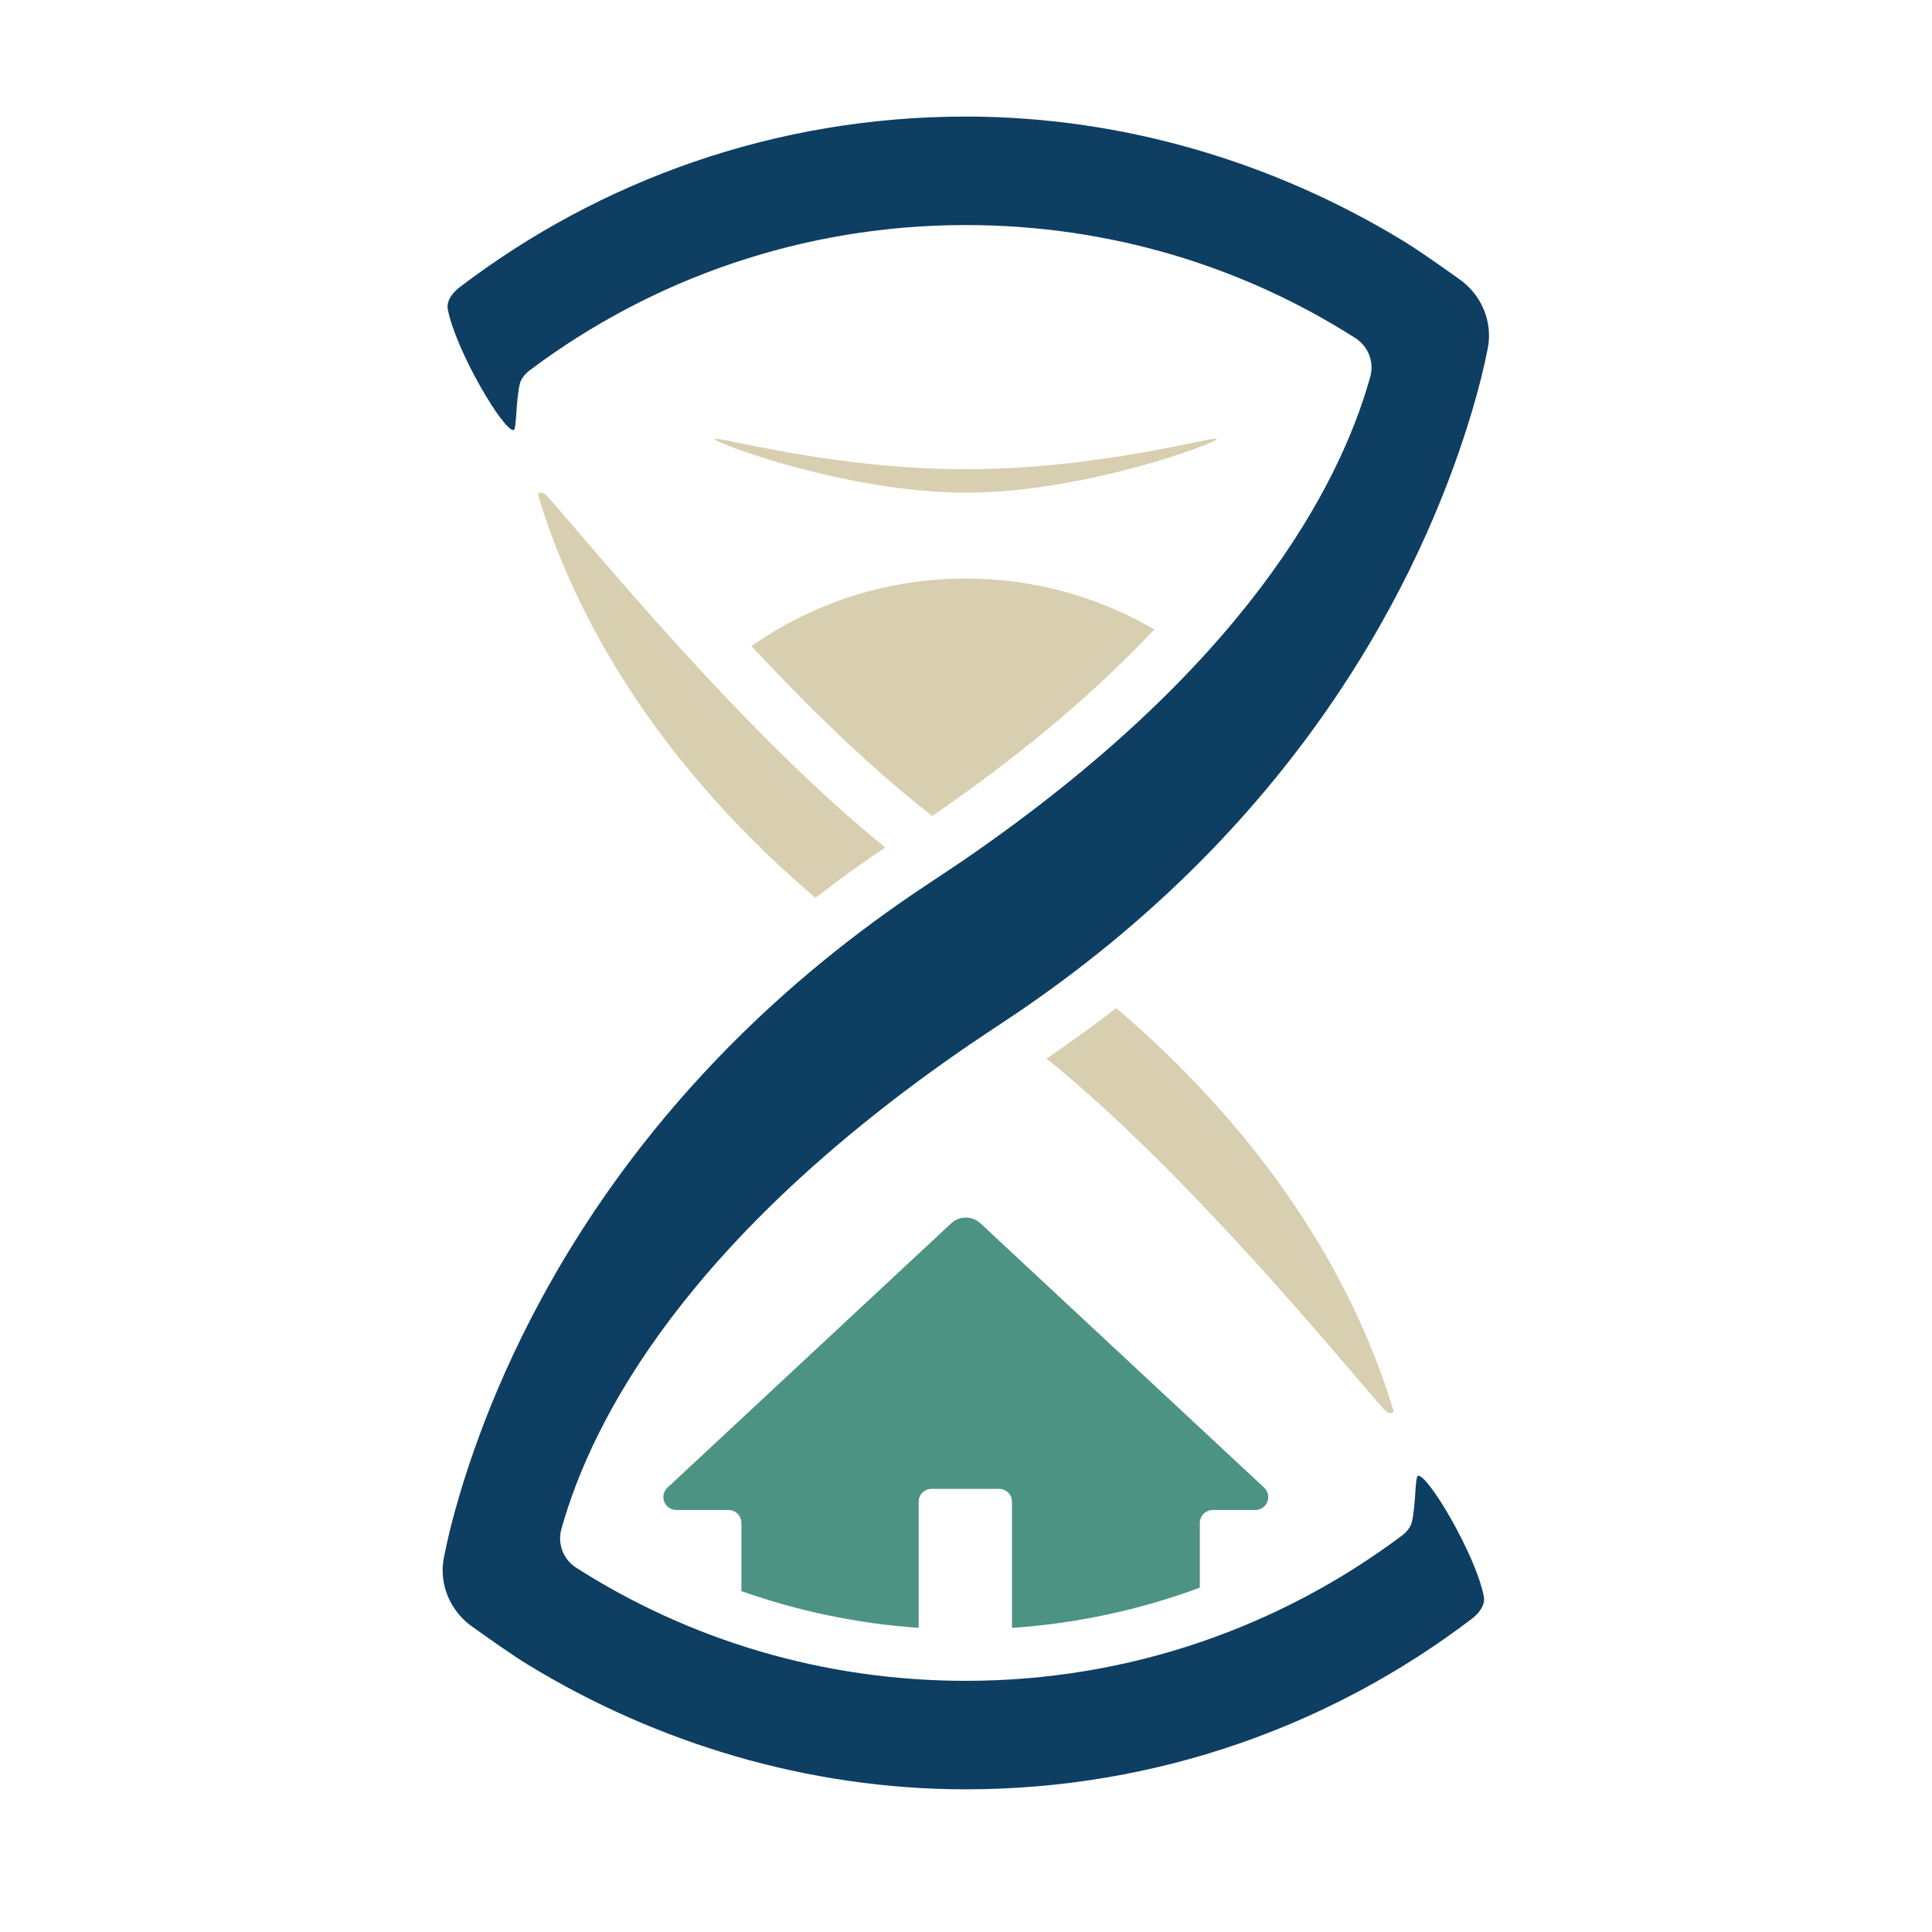 <svg width="100%" height="100%" viewBox="0 0 1182 1182" version="1.1"
     xmlns="http://www.w3.org/2000/svg"
     xmlns:xlink="http://www.w3.org/1999/xlink" xml:space="preserve"
     xmlns:serif="http://www.serif.com/"
     style="fill-rule:evenodd;clip-rule:evenodd;stroke-linejoin:round;stroke-miterlimit:2;">
    <g transform="matrix(1,0,0,1,-1389,0)">
        <g transform="matrix(1,0,0,1,-0.436,0)">
            <rect id="Sanduhr-bunt" x="1389.44" y="0"
                  width="1181.1" height="1181.1" style="fill:none;"/>
            <g id="Sanduhr-bunt1" >
                <g transform="matrix(1.77,0,0,1.77,-1511.6,-2734.42)">
                    <g transform="matrix(1,0,0,1,-850.574,-41.066)">
                        <path d="M2745.85,2135.91L2745.85,2112.37C2745.85,2109.88 2743.84,2107.86 2741.35,2107.86C2741.35,2107.86 2731.6,2107.86 2723.33,2107.86C2721.5,2107.86 2719.85,2106.74 2719.18,2105.03C2718.51,2103.33 2718.95,2101.39 2720.29,2100.14C2742.13,2079.79 2800.74,2025.19 2818.35,2008.79C2821.2,2006.13 2825.63,2006.13 2828.48,2008.79C2846.09,2025.19 2904.7,2079.79 2926.53,2100.14C2927.87,2101.39 2928.31,2103.33 2927.64,2105.03C2926.97,2106.74 2925.32,2107.86 2923.49,2107.86C2916.47,2107.86 2908.8,2107.86 2908.8,2107.86C2907.61,2107.86 2906.46,2108.34 2905.62,2109.18C2904.77,2110.03 2904.3,2111.17 2904.3,2112.37L2904.3,2134.71C2883.85,2142.29 2862.06,2147.08 2839.37,2148.62L2839.37,2105C2839.37,2102.55 2837.39,2100.57 2834.94,2100.57L2811.55,2100.57C2809.1,2100.57 2807.11,2102.55 2807.11,2105L2807.11,2148.6C2785.78,2147.12 2765.23,2142.76 2745.85,2135.91Z"
                              style="fill:rgb(77,147,131);"/>
                    </g>
                    <path d="M1972.84,2163.35C1918.03,2163.35 1865.74,2147.23 1821.64,2120.36C1816.23,2117.07 1808.58,2111.65 1802.14,2107.06C1794.59,2101.68 1790.67,2092.45 1792.42,2083.34C1793.58,2077.27 1795.36,2069.95 1797.85,2061.59C1811.88,2014.46 1850.32,1924.5 1955.34,1853.38C1957.71,1851.77 1968.89,1844.38 1971.94,1842.29C2068.94,1775.74 2101.91,1713.52 2112.64,1675.1C2114.06,1670.01 2111.96,1664.59 2107.51,1661.75C2068.62,1636.91 2022.37,1622.66 1972.85,1622.66C1916.45,1622.66 1864.37,1641.25 1822.4,1672.64C1821.99,1672.94 1819.31,1674.83 1818.68,1677.54C1817.25,1683.66 1817.6,1693.32 1816.54,1693.52C1813.19,1694.17 1796.6,1666.22 1793.79,1651.83C1793.21,1648.85 1795.48,1646 1797.88,1644.15C1846.47,1607.15 1907.11,1585.16 1972.85,1585.16C2027.65,1585.16 2079.94,1601.27 2124.04,1628.14C2129.45,1631.44 2137.1,1636.86 2143.54,1641.45C2151.1,1646.83 2155.01,1656.06 2153.27,1665.17C2152.1,1671.24 2150.32,1678.55 2147.83,1686.92C2133.8,1734.05 2095.36,1824 1990.35,1895.12C1987.97,1896.73 1976.8,1904.12 1973.74,1906.22C1876.74,1972.77 1843.77,2034.99 1833.04,2073.41C1831.62,2078.49 1833.73,2083.92 1838.17,2086.76C1877.06,2111.6 1923.32,2125.85 1972.84,2125.85C2029.23,2125.85 2081.31,2107.25 2123.28,2075.87C2123.69,2075.56 2126.37,2073.68 2127.01,2070.97C2128.43,2064.84 2128.08,2055.19 2129.14,2054.98C2132.49,2054.33 2149.09,2082.28 2151.89,2096.68C2152.47,2099.66 2150.21,2102.5 2147.8,2104.36C2099.21,2141.36 2038.57,2163.35 1972.84,2163.35Z"
                          style="fill:rgb(14,62,98);"/>
                    <g transform="matrix(1,0,0,1,1094.31,1306.5)">
                        <path d="M826.557,548.716C765.503,496.671 740.731,443.174 730.71,409.507C730.46,408.669 732.213,408.032 733.746,409.752C749.183,427.077 801.257,491.335 850.65,531.27C850.602,531.303 850.557,531.333 850.515,531.362C842.129,537.041 834.15,542.835 826.557,548.716ZM866.934,520.395C845.783,504.078 823.832,482.47 804.399,461.693C825.401,446.98 850.965,438.343 878.531,438.343C902.279,438.343 924.542,444.753 943.682,455.936C924.544,476.288 899.564,498.009 867.032,520.328C867,520.35 866.968,520.372 866.934,520.395ZM930.505,586.804C991.554,638.847 1016.32,692.341 1026.35,726.007C1026.59,726.845 1024.84,727.482 1023.31,725.762C1007.87,708.437 955.802,644.184 906.412,604.249C906.463,604.214 906.511,604.182 906.556,604.152C914.938,598.475 922.914,592.683 930.505,586.804ZM791.822,390.147C792.262,388.869 831.894,400.554 878.531,400.554C925.168,400.554 964.785,388.824 965.225,390.102C965.665,391.38 919.484,408.664 878.531,408.664C837.578,408.664 791.387,391.41 791.822,390.147Z"
                              style="fill:rgb(216,207,177);"/>
                    </g>
                </g>
            </g>
        </g>
    </g>
</svg>
